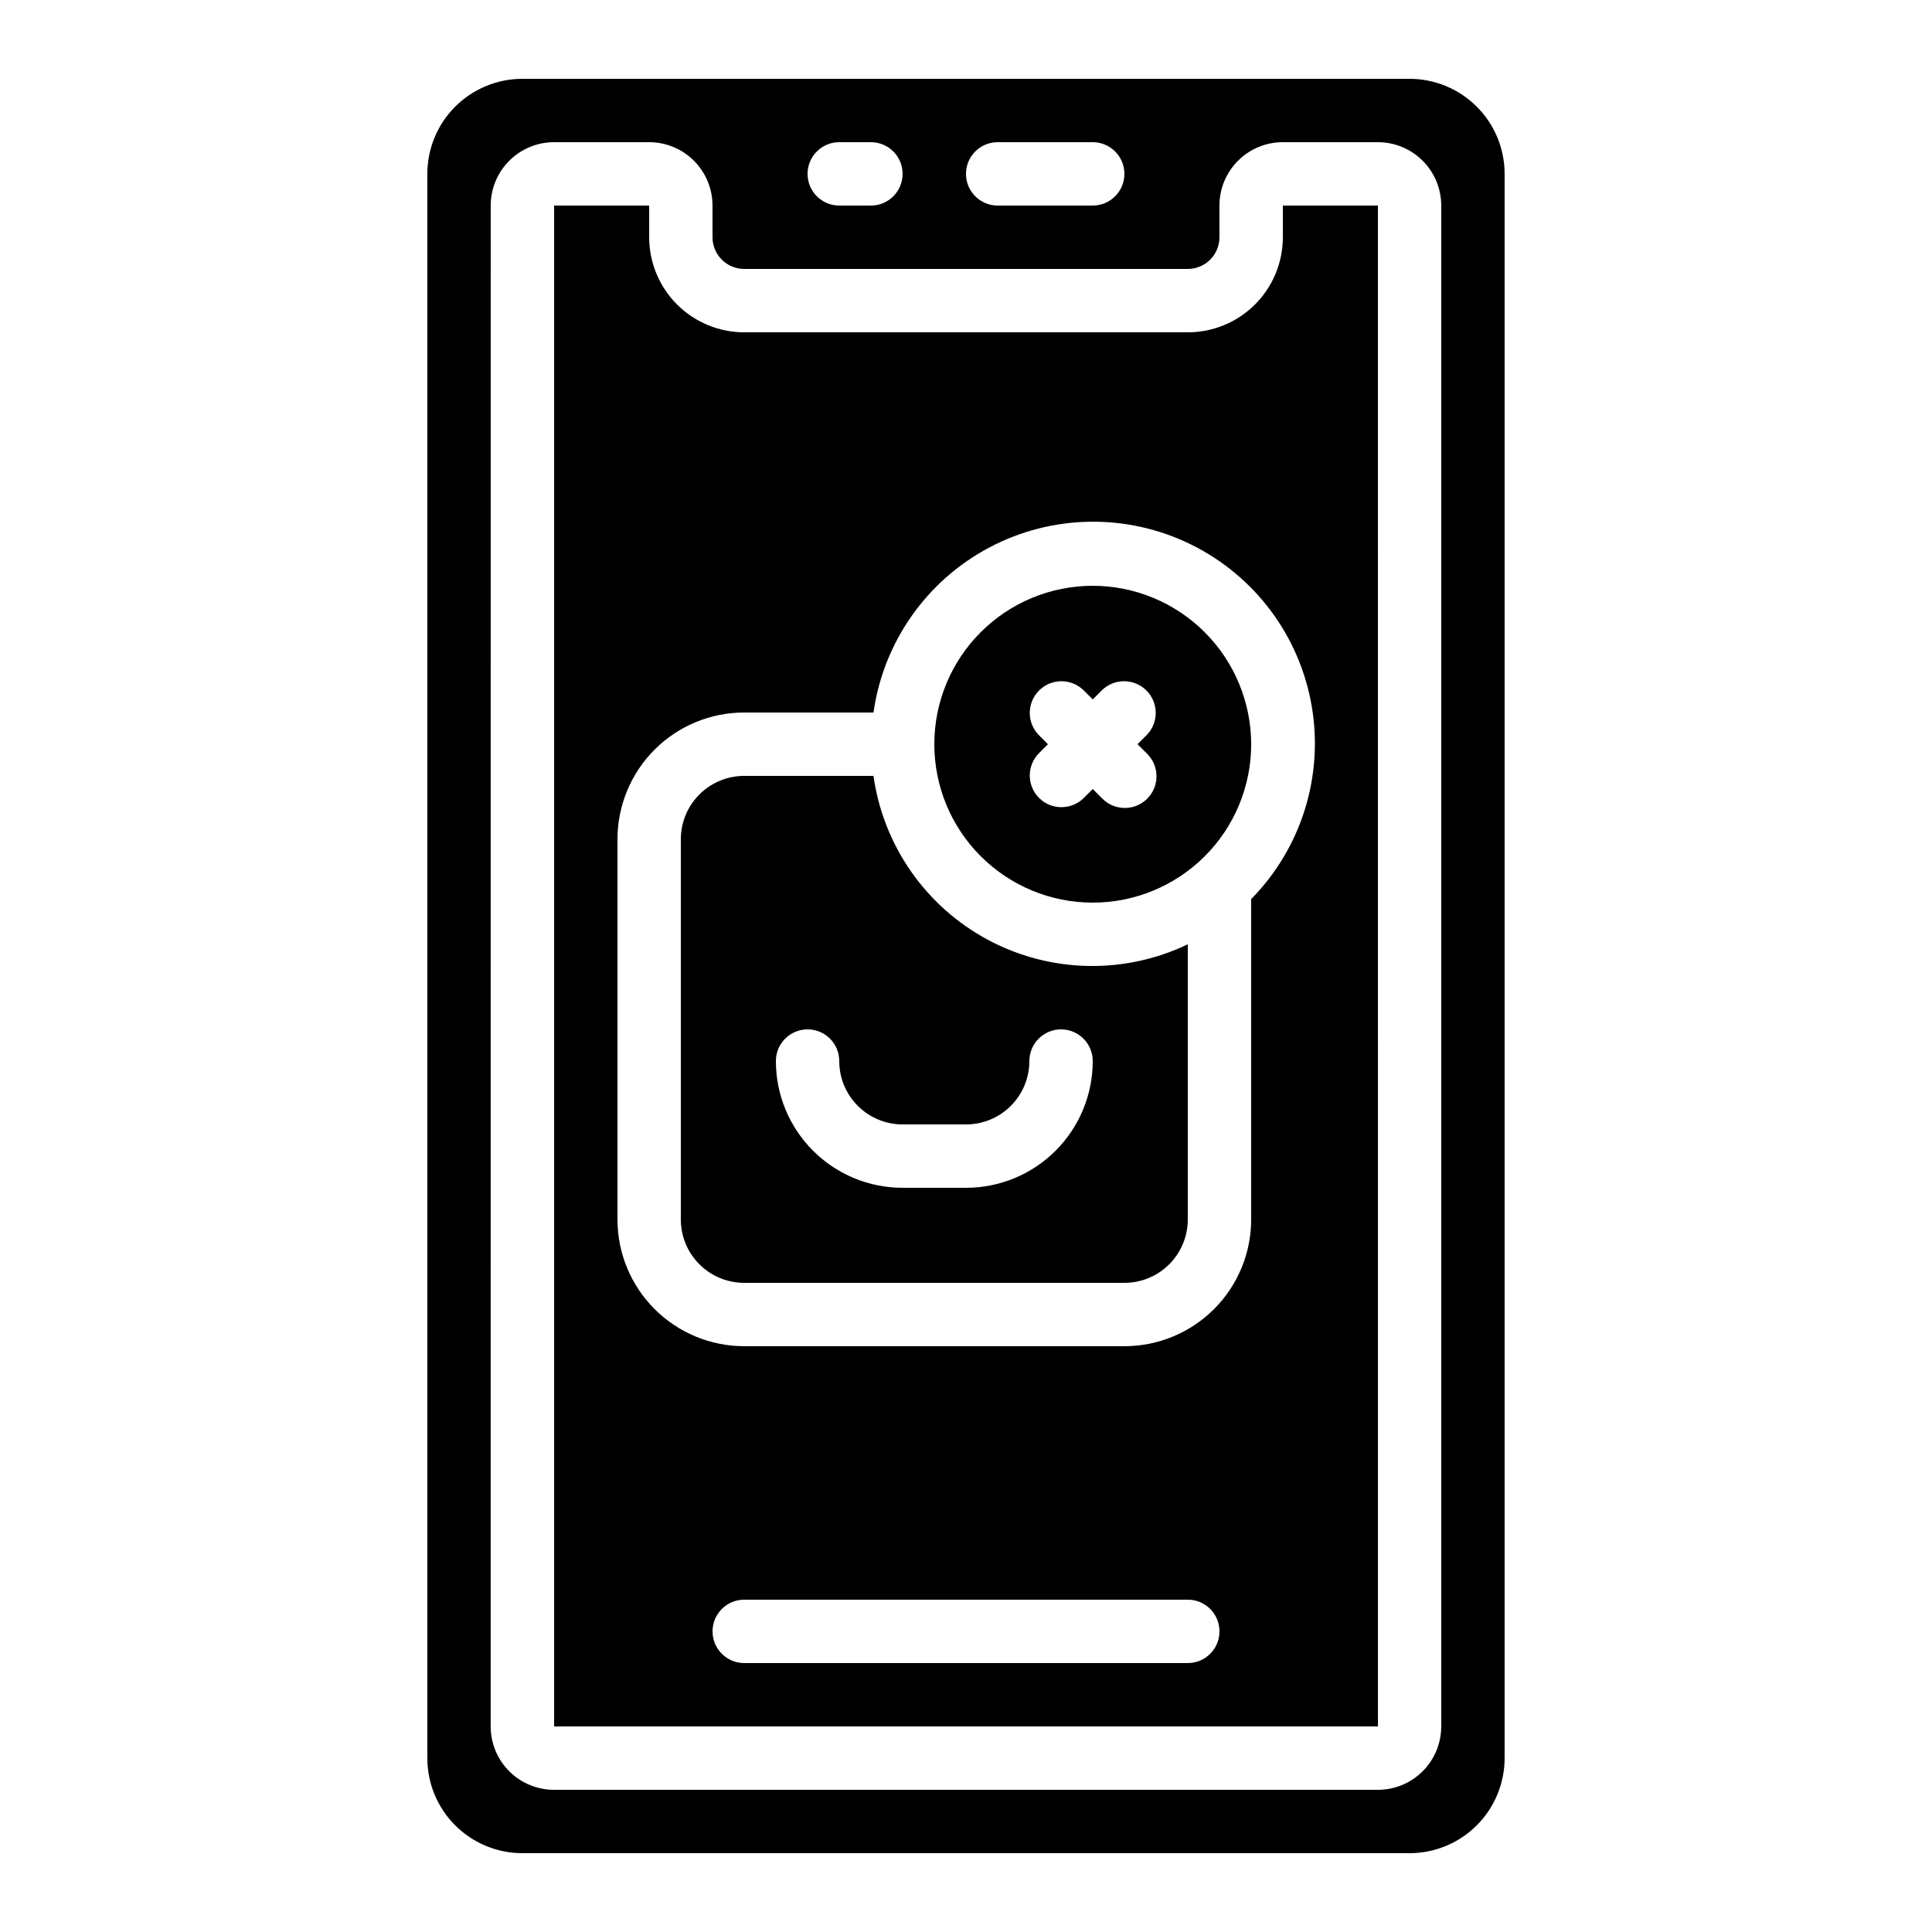 <?xml version="1.0" encoding="UTF-8"?>
<!-- Uploaded to: SVG Repo, www.svgrepo.com, Generator: SVG Repo Mixer Tools -->
<svg fill="#000000" width="800px" height="800px" version="1.1" viewBox="144 144 512 512" xmlns="http://www.w3.org/2000/svg">
 <g>
  <path d="m509.16 198.48h-25.191v8.395c0 6.68-2.652 13.09-7.375 17.812-4.727 4.723-11.133 7.379-17.812 7.379h-117.55c-6.684 0-13.09-2.656-17.812-7.379-4.727-4.723-7.379-11.133-7.379-17.812v-8.395h-25.191v403.05h218.32zm-50.379 386.25h-117.55c-4.641 0-8.398-3.762-8.398-8.398s3.758-8.398 8.398-8.398h117.55c4.637 0 8.395 3.762 8.395 8.398s-3.758 8.398-8.395 8.398zm16.793-202.46v84.898c0 8.91-3.539 17.453-9.836 23.75-6.301 6.301-14.844 9.84-23.75 9.84h-100.76c-8.91 0-17.453-3.539-23.75-9.84-6.301-6.297-9.84-14.84-9.84-23.75v-100.76c0-8.906 3.539-17.449 9.84-23.75 6.297-6.297 14.84-9.836 23.75-9.836h34.258c2.637-18.676 14.074-34.953 30.754-43.762 16.68-8.805 36.57-9.074 53.48-0.719s28.785 24.316 31.922 42.914c3.141 18.598-2.836 37.574-16.066 51.016z"/>
  <path d="m433.59 299.24c-11.137 0-21.812 4.422-29.688 12.297-7.875 7.871-12.297 18.551-12.297 29.688 0 11.133 4.422 21.812 12.297 29.684 7.875 7.875 18.551 12.297 29.688 12.297 11.133 0 21.812-4.422 29.688-12.297 7.875-7.871 12.297-18.551 12.297-29.684-0.016-11.133-4.441-21.805-12.312-29.676-7.871-7.871-18.543-12.297-29.672-12.309zm14.332 44.445v-0.004c1.621 1.566 2.543 3.715 2.562 5.969 0.02 2.25-0.863 4.418-2.457 6.008-1.594 1.594-3.758 2.481-6.012 2.461-2.25-0.02-4.402-0.941-5.965-2.562l-2.461-2.461-2.461 2.461c-3.293 3.18-8.531 3.137-11.77-0.102-3.238-3.242-3.285-8.477-0.102-11.773l2.457-2.457-2.461-2.461h0.004c-3.184-3.297-3.137-8.531 0.102-11.773 3.238-3.238 8.477-3.281 11.77-0.102l2.461 2.461 2.461-2.461c3.293-3.18 8.531-3.137 11.77 0.102 3.238 3.242 3.285 8.477 0.102 11.773l-2.461 2.461z"/>
  <path d="m375.48 349.62h-34.258c-4.457 0-8.727 1.77-11.875 4.918-3.152 3.152-4.922 7.422-4.922 11.875v100.76c0 4.457 1.77 8.727 4.922 11.875 3.148 3.152 7.418 4.918 11.875 4.918h100.76c4.453 0 8.723-1.766 11.875-4.918 3.148-3.148 4.918-7.418 4.918-11.875v-72.926c-16.836 8.07-36.512 7.629-52.969-1.188-16.457-8.82-27.723-24.953-30.328-43.441zm24.52 109.16h-16.797c-8.906 0-17.449-3.539-23.75-9.84-6.297-6.297-9.836-14.84-9.836-23.75 0-4.637 3.758-8.395 8.398-8.395 4.637 0 8.395 3.758 8.395 8.395 0 4.457 1.77 8.727 4.918 11.875 3.152 3.152 7.422 4.922 11.875 4.922h16.797c4.453 0 8.723-1.77 11.875-4.922 3.148-3.148 4.918-7.418 4.918-11.875 0-4.637 3.758-8.395 8.395-8.395 4.641 0 8.398 3.758 8.398 8.395 0 8.91-3.539 17.453-9.836 23.75-6.301 6.301-14.844 9.84-23.75 9.84z"/>
  <path d="m257.25 609.92c0 6.684 2.652 13.09 7.375 17.812 4.727 4.727 11.133 7.379 17.812 7.379h235.11c6.68 0 13.086-2.652 17.812-7.379 4.723-4.723 7.379-11.129 7.379-17.812v-419.84c0-6.68-2.656-13.09-7.379-17.812-4.727-4.723-11.133-7.379-17.812-7.379h-235.11c-6.68 0-13.086 2.656-17.812 7.379-4.723 4.723-7.375 11.133-7.375 17.812zm151.14-428.24h25.191c4.637 0 8.398 3.762 8.398 8.398s-3.762 8.398-8.398 8.398h-25.191c-4.637 0-8.395-3.762-8.395-8.398s3.758-8.398 8.395-8.398zm-41.984 0h8.398c4.637 0 8.395 3.762 8.395 8.398s-3.758 8.398-8.395 8.398h-8.398c-4.637 0-8.395-3.762-8.395-8.398s3.758-8.398 8.395-8.398zm-92.363 16.797c0-4.457 1.77-8.727 4.918-11.875 3.148-3.152 7.422-4.922 11.875-4.922h25.191c4.453 0 8.723 1.77 11.875 4.922 3.148 3.148 4.918 7.418 4.918 11.875v8.395c0 2.227 0.883 4.363 2.461 5.938 1.574 1.574 3.707 2.461 5.938 2.461h117.55c2.227 0 4.363-0.887 5.938-2.461 1.574-1.574 2.457-3.711 2.457-5.938v-8.395c0-4.457 1.77-8.727 4.922-11.875 3.148-3.152 7.418-4.922 11.871-4.922h25.191c4.453 0 8.727 1.77 11.875 4.922 3.148 3.148 4.918 7.418 4.918 11.875v403.05c0 4.453-1.77 8.723-4.918 11.875-3.148 3.148-7.422 4.918-11.875 4.918h-218.32c-4.453 0-8.727-1.77-11.875-4.918-3.148-3.152-4.918-7.422-4.918-11.875z"/>
 </g>
</svg>